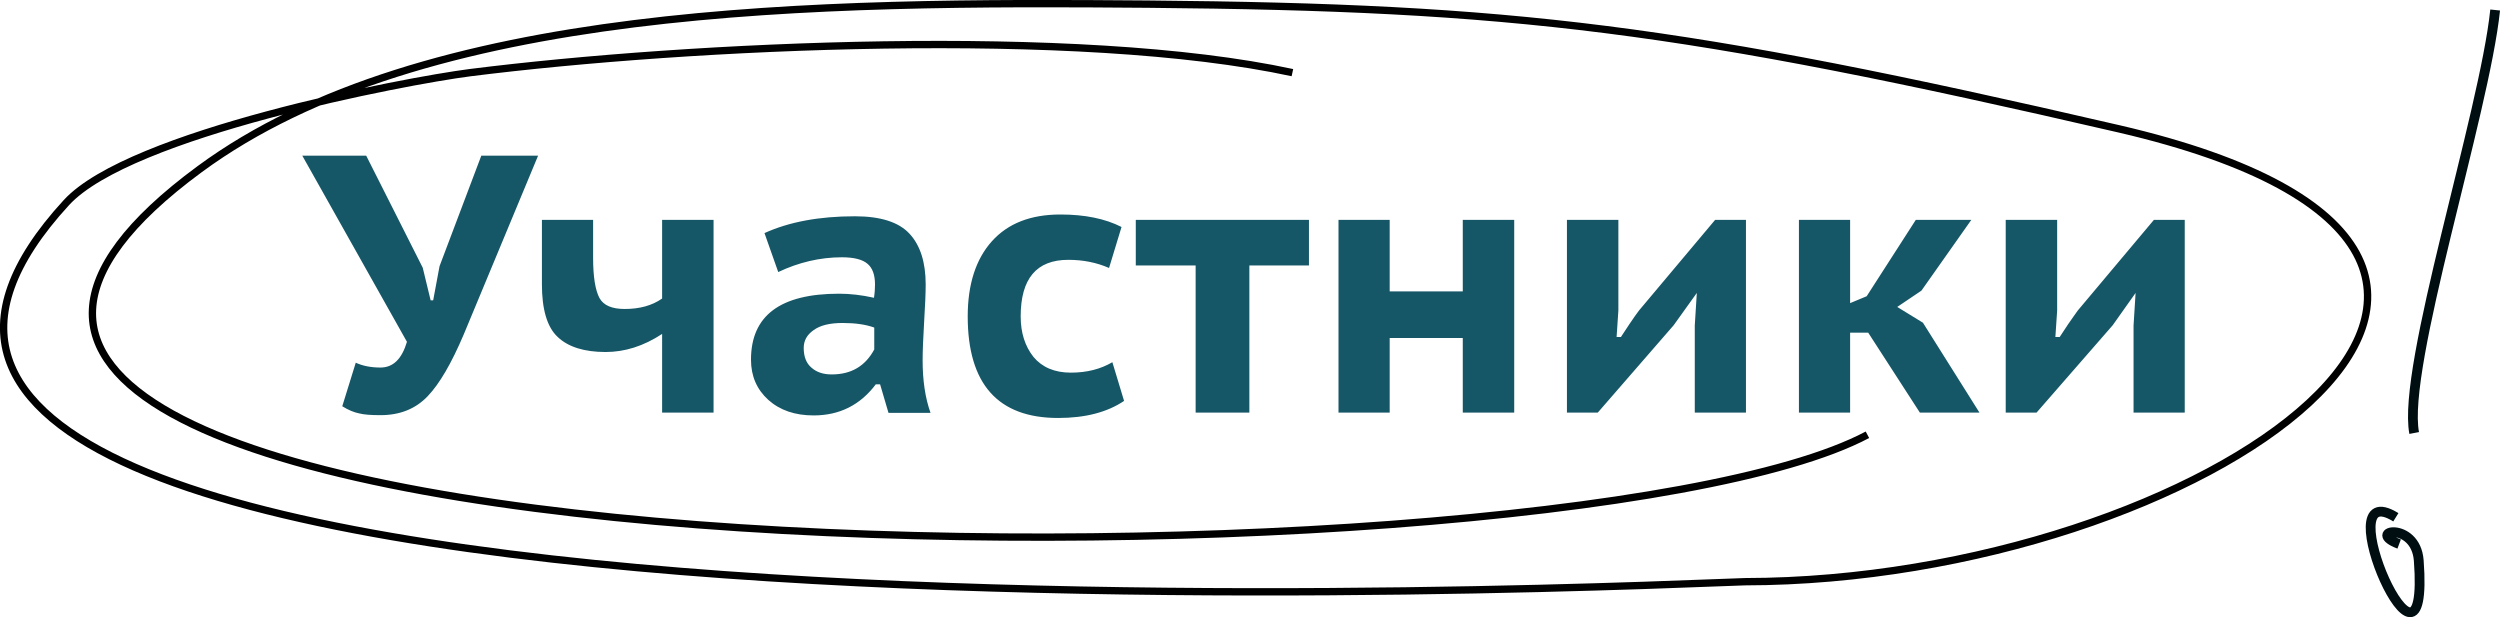 <?xml version="1.0" encoding="UTF-8"?> <!-- Creator: CorelDRAW X8 --> <svg xmlns="http://www.w3.org/2000/svg" xmlns:xlink="http://www.w3.org/1999/xlink" xml:space="preserve" width="86.506mm" height="21.356mm" style="shape-rendering:geometricPrecision; text-rendering:geometricPrecision; image-rendering:optimizeQuality; fill-rule:evenodd; clip-rule:evenodd" viewBox="0 0 9817 2423"> <defs> <style type="text/css"> <![CDATA[ .str1 {stroke:#000E12;stroke-width:38.425} .str0 {stroke:black;stroke-width:28.813} .fil1 {fill:none} .fil0 {fill:#155767;fill-rule:nonzero} ]]> </style> </defs> <g id="Слой_x0020_1">  <g id="_2254461159312"> <path class="fil0" d="M1438 611l-251 0 411 731c-20,67 -54,101 -104,101 -39,0 -71,-7 -97,-19l-53 171c24,15 46,24 66,28 19,5 47,7 84,7 77,0 138,-25 185,-74 47,-49 94,-130 142,-243l292 -702 -223 0 -164 434 -25 134 -10 0 -31 -128 -222 -440zm690 252l0 253c0,98 20,168 62,207 41,39 104,59 188,59 75,0 149,-23 222,-71l0 309 202 0 0 -757 -202 0 0 309c-40,28 -89,41 -147,41 -50,0 -83,-14 -99,-43 -16,-30 -25,-82 -25,-158l0 -149 -201 0zm928 205c80,-38 164,-58 250,-58 48,0 82,9 101,26 19,16 29,43 29,81 0,14 -1,32 -4,52 -49,-11 -95,-16 -137,-16 -231,0 -346,86 -346,259 0,65 23,117 68,158 46,41 105,61 178,61 102,0 183,-41 244,-122l17 0 33 112 165 0c-21,-59 -31,-128 -31,-206 0,-36 2,-87 6,-153 4,-65 6,-113 6,-145 0,-87 -21,-154 -64,-200 -42,-45 -113,-68 -214,-68 -140,0 -258,22 -355,66l54 153zm210 402c-34,0 -60,-9 -80,-27 -20,-17 -30,-43 -30,-77 0,-29 13,-52 39,-70 26,-19 64,-28 114,-28 50,0 91,6 124,18l0 86c-35,65 -90,98 -167,98zm1102 -48c-46,27 -100,41 -163,41 -64,0 -113,-21 -147,-62 -33,-42 -50,-94 -50,-159 0,-148 62,-222 187,-222 59,0 112,11 160,32l49 -161c-65,-33 -145,-49 -240,-49 -117,0 -206,35 -269,105 -63,70 -95,169 -95,295 0,266 119,399 355,399 106,0 192,-22 259,-67l-46 -152zm772 -559l-680 0 0 179 235 0 0 578 211 0 0 -578 234 0 0 -179zm604 757l202 0 0 -757 -202 0 0 281 -287 0 0 -281 -201 0 0 757 201 0 0 -293 287 0 0 293zm911 0l201 0 0 -757 -121 0 -299 356c-9,12 -22,30 -38,54l-33 50 -17 0 7 -104 0 -356 -202 0 0 757 121 0 298 -343 91 -127 -8 128 0 342zm884 0l234 0 -222 -353 -101 -62 95 -64 196 -278 -218 0 -193 300 -65 27 0 -327 -201 0 0 757 201 0 0 -314 71 0 203 314zm839 0l201 0 0 -757 -121 0 -299 356c-9,12 -21,30 -38,54l-33 50 -17 0 7 -104 0 -356 -202 0 0 757 121 0 299 -343 90 -127 -8 128 0 342z"></path> <path class="fil1 str0" d="M5075 285c-837,-181 -2364,-109 -3229,0 -257,33 -1336,239 -1585,510 -1758,1912 6449,1489 6591,1489 1795,-3 3622,-1278 1470,-1778 -1726,-400 -2377,-477 -3814,-490 -1295,-11 -2844,0 -3724,648 -2267,1668 5297,1708 6549,1043"></path> <g> <path class="fil1 str1" d="M9798 39c-42,405 -367,1403 -318,1661"></path> <path class="fil1 str1" d="M9408 2031c-283,-176 135,773 90,170 -12,-159 -213,-116 -77,-65"></path> </g> </g> </g> </svg> 